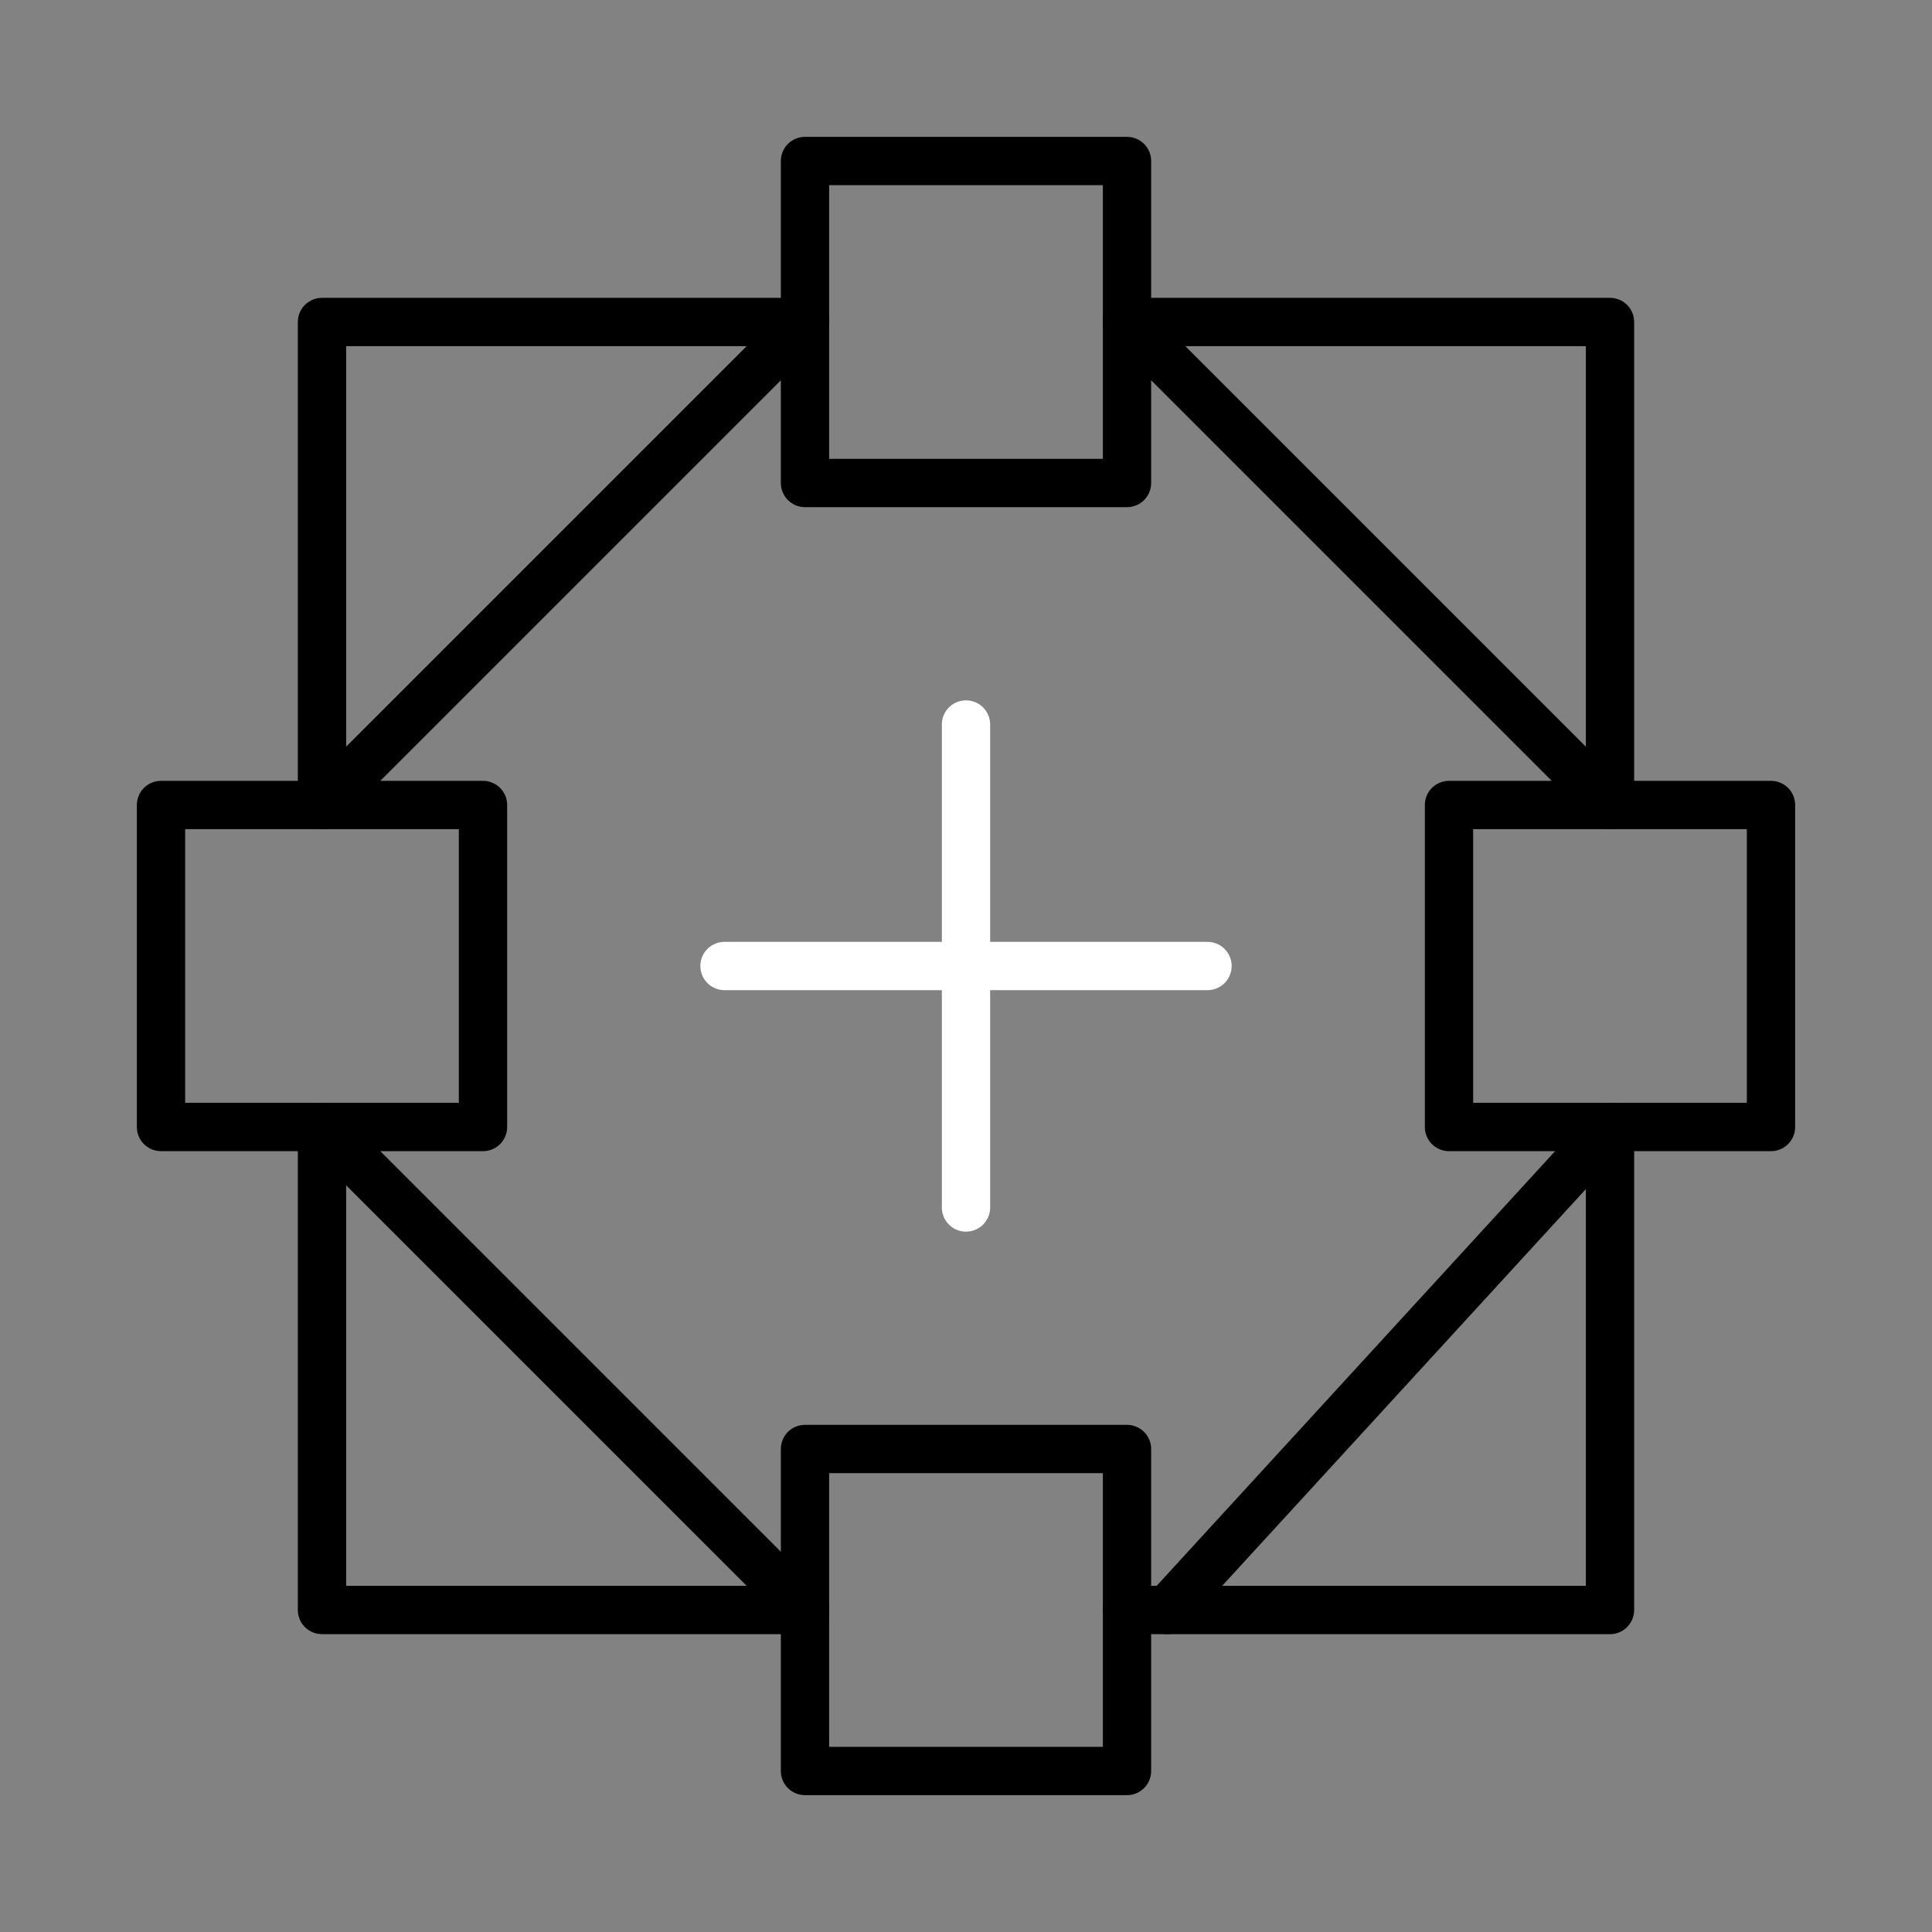 <svg width="80" height="80" viewBox="0 0 80 80" fill="none" xmlns="http://www.w3.org/2000/svg">
<rect x="0" y="0" width="80" height="80" fill="#808080" stroke="none"/>
<path d="M80 0H0V80H80V0Z" fill="white" fill-opacity="0.01"/>
<path d="M80 0H0V80H80V0Z" fill="white" fill-opacity="0.01"/>
<path d="M13.333 46.667V66.667H33.333" stroke="black" stroke-width="2" stroke-linecap="round" stroke-linejoin="round"/>
<path d="M46.667 66.667H66.667V46.667" stroke="black" stroke-width="2" stroke-linecap="round" stroke-linejoin="round"/>
<path d="M66.667 33.333V13.333H46.667" stroke="black" stroke-width="2" stroke-linecap="round" stroke-linejoin="round"/>
<path d="M33.333 13.333H13.333V33.333" stroke="black" stroke-width="2" stroke-linecap="round" stroke-linejoin="round"/>
<path d="M73.333 33.333H60V46.667H73.333V33.333Z" stroke="black" stroke-width="2" stroke-linecap="round" stroke-linejoin="round"/>
<path d="M20 33.333H6.667V46.667H20V33.333Z" stroke="black" stroke-width="2" stroke-linecap="round" stroke-linejoin="round"/>
<path d="M46.667 60H33.333V73.333H46.667V60Z" stroke="black" stroke-width="2" stroke-linecap="round" stroke-linejoin="round"/>
<path d="M46.667 6.667H33.333V20H46.667V6.667Z" stroke="black" stroke-width="2" stroke-linecap="round" stroke-linejoin="round"/>
<path d="M40 30V50" stroke="white" stroke-width="2" stroke-linecap="round" stroke-linejoin="round"/>
<path d="M30 40H50" stroke="white" stroke-width="2" stroke-linecap="round" stroke-linejoin="round"/>
<path d="M46.667 13.333L66.667 33.333" stroke="black" stroke-width="2" stroke-linecap="round" stroke-linejoin="round"/>
<path d="M33.333 13.333L13.333 33.333" stroke="black" stroke-width="2" stroke-linecap="round" stroke-linejoin="round"/>
<path d="M33.333 66.667L13.333 46.667" stroke="black" stroke-width="2" stroke-linecap="round" stroke-linejoin="round"/>
<path d="M66.667 46.667L48.333 66.667" stroke="black" stroke-width="2" stroke-linecap="round" stroke-linejoin="round"/>
</svg>

